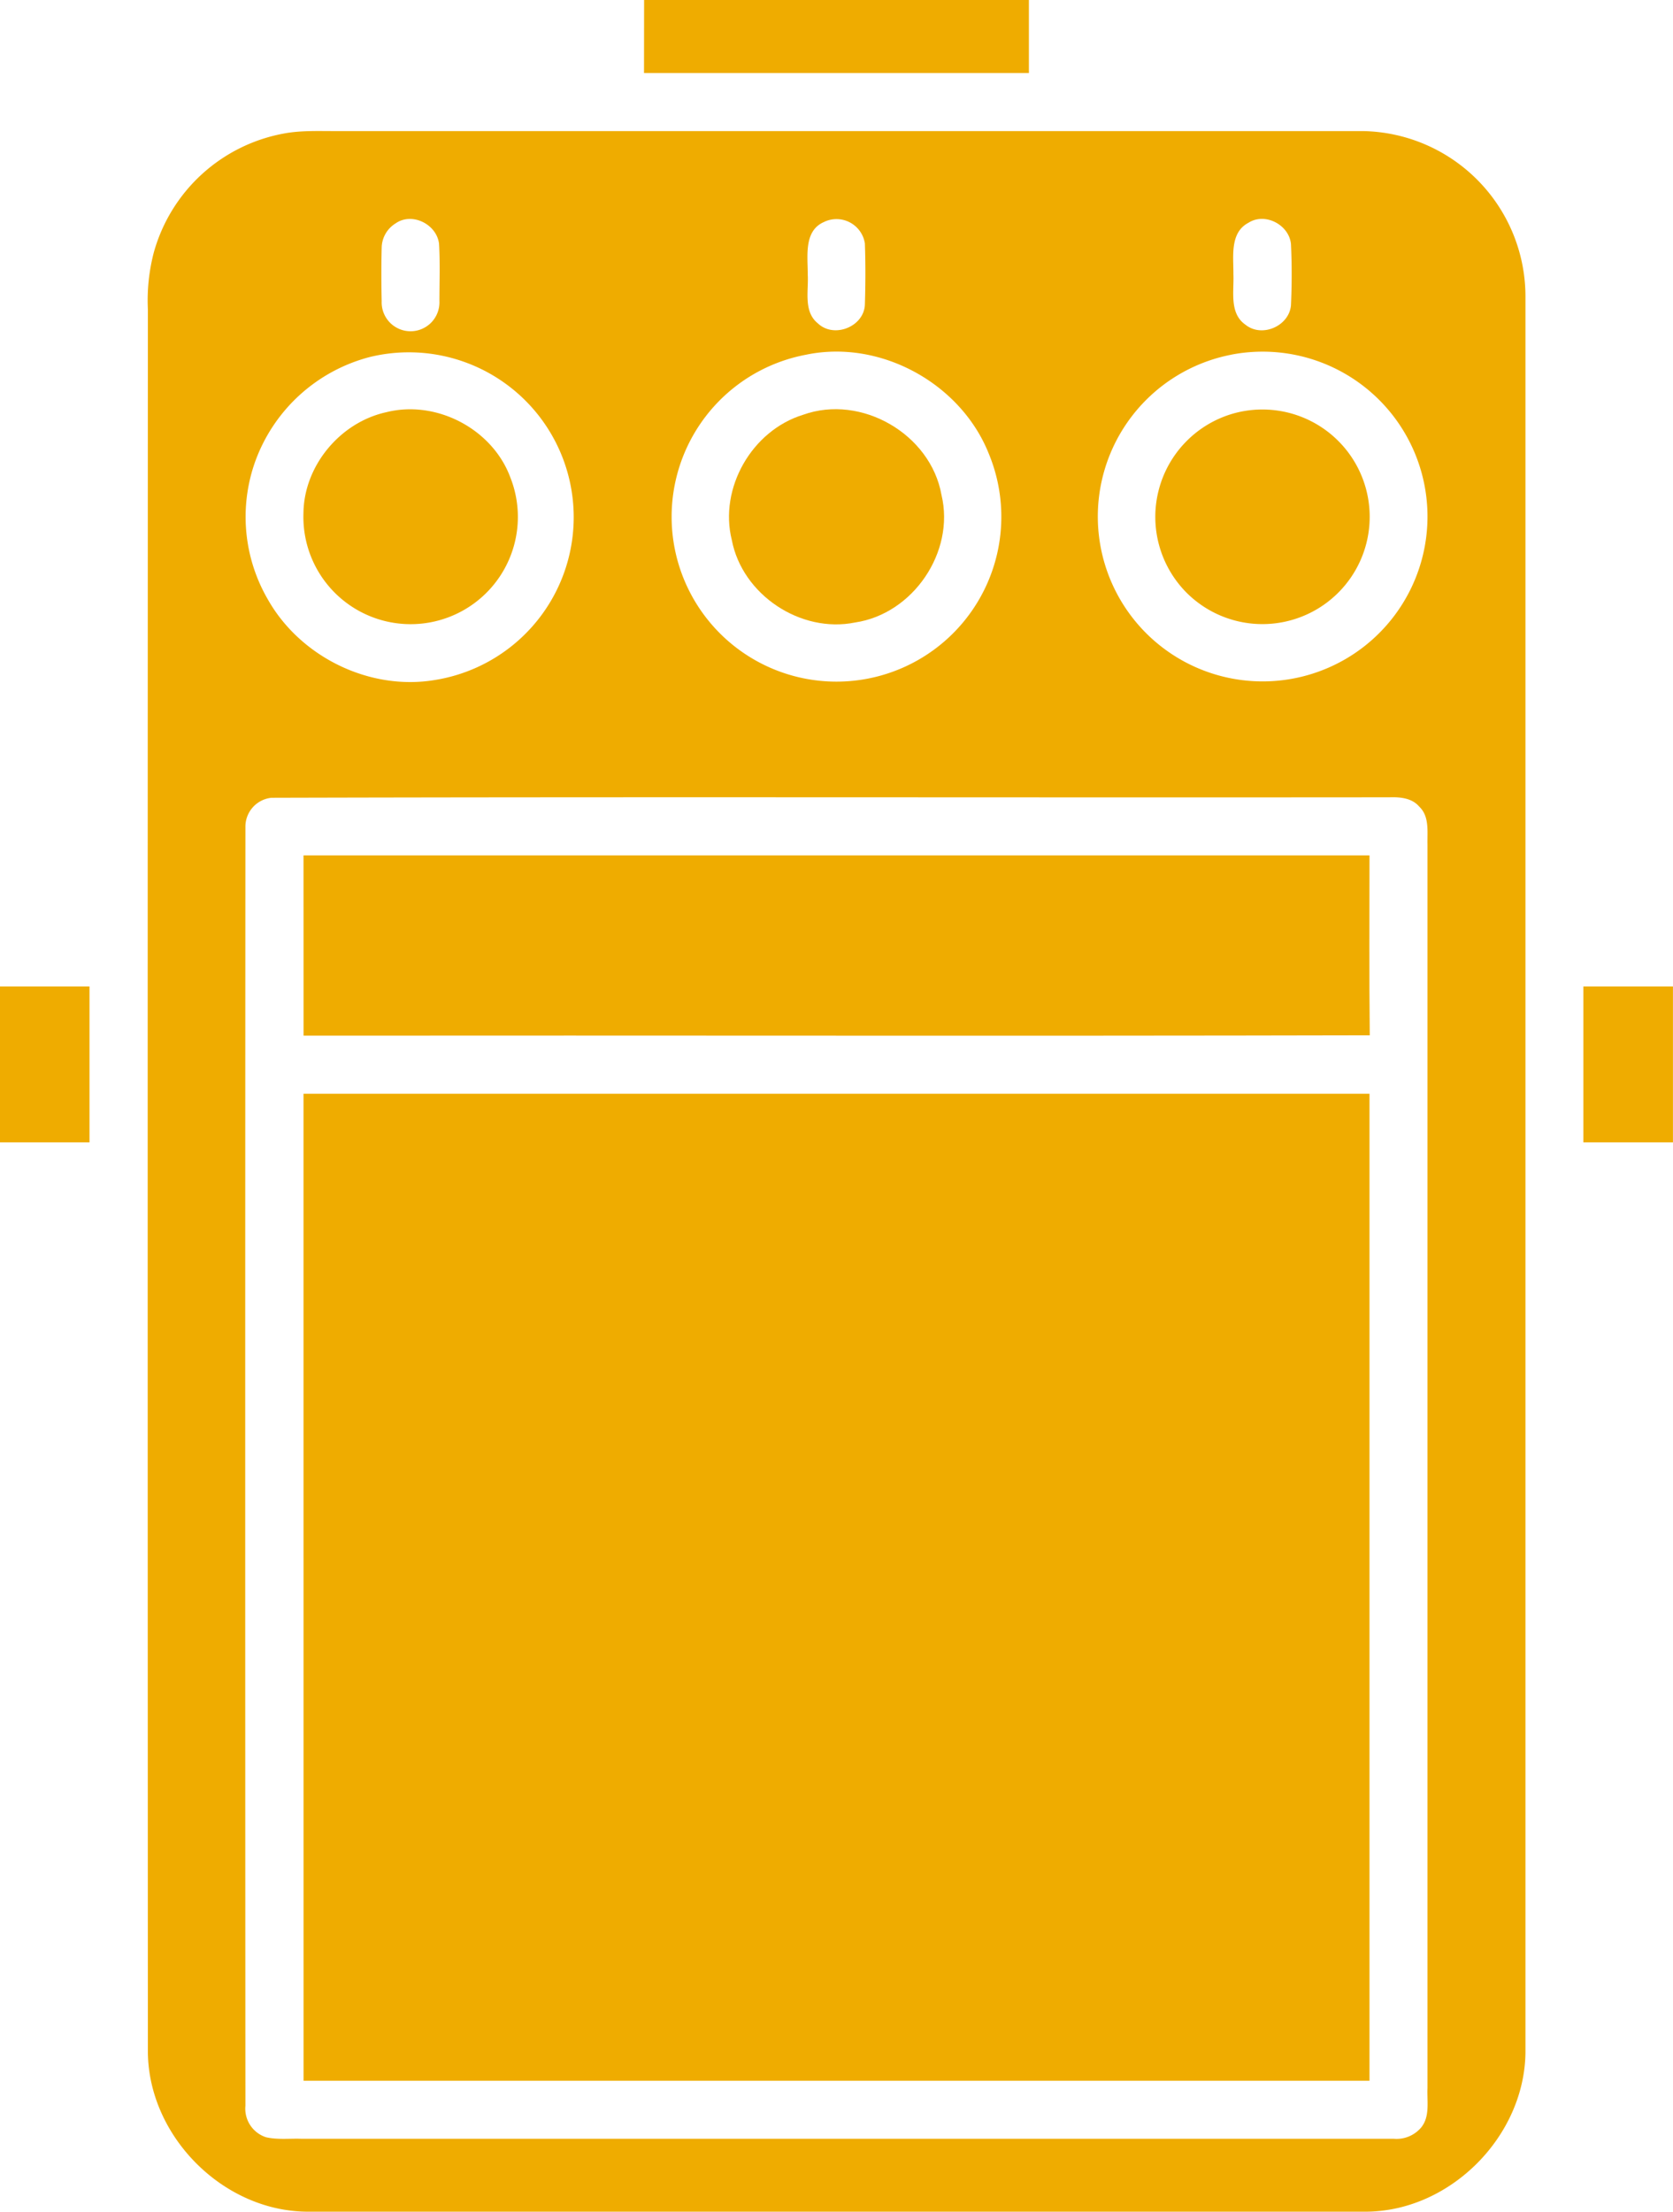 <svg xmlns="http://www.w3.org/2000/svg" viewBox="0 0 385.64 509.76"><defs><style>.a{fill:#efac00;}</style></defs><path class="a" d="M212.84,2.24h88.7c0,5.61,0,11.23,0,16.83q-44.37,0-88.72,0C212.84,13.47,212.83,7.85,212.84,2.24Z" transform="translate(-64.37 -2.24)"/><path class="a" d="M129.88,33c4-.74,8.11-.53,12.17-.55q118.24,0,236.51,0A38.14,38.14,0,0,1,416,70.58q0,202.35,0,404.71c-.21,19.24-17.14,36.4-36.4,36.69q-122.37,0-244.74,0c-19.25-.3-36.17-17.41-36.4-36.64q-.09-200.88,0-401.77a43.67,43.67,0,0,1,1.35-13.09A38.3,38.3,0,0,1,129.88,33Zm25.77,20.67a6.72,6.72,0,0,0-3.3,5.71c-.1,4.09-.09,8.19,0,12.29a6.66,6.66,0,1,0,13.31,0c0-4.42.17-8.87-.09-13.28C165,53.92,159.42,51.13,155.65,53.66Zm98.74-.3c-4.8,2-3.81,7.92-3.83,12.12.23,3.77-1.06,8.57,2.36,11.3,3.68,3.48,10.54.79,10.81-4.28.15-4.72.17-9.46,0-14.18A6.62,6.62,0,0,0,254.39,53.36Zm97.86.16c-4.46,2.26-3.53,7.8-3.57,11.92.17,3.93-1,9,2.78,11.63,3.8,3.07,10.09.31,10.49-4.5.21-4.69.22-9.4,0-14.08C361.53,54.09,356.08,51.18,352.25,53.52Zm-202.66,31a38.36,38.36,0,0,0-26.5,24.38,37.9,37.9,0,0,0,3.07,31.57c7.5,13.19,23.41,21,38.43,18.49a38,38,0,1,0-15-74.44ZM250.14,84a38,38,0,1,0,42.14,22.77C285.81,90.58,267.28,80.4,250.14,84Zm98,0a38,38,0,0,0-19.65,64.1A38,38,0,1,0,348.1,84ZM126.94,186.11a6.69,6.69,0,0,0-6,6.75q-.09,147.36,0,294.72a6.93,6.93,0,0,0,4.73,7.24c2.67.62,5.44.27,8.15.36q125.89,0,251.82,0a7.43,7.43,0,0,0,6.27-2.54c2.15-2.56,1.36-6.12,1.51-9.18q0-143.26,0-286.51c-.08-3,.5-6.52-1.9-8.8-1.7-2-4.44-2.23-6.86-2.15C298.76,186.09,212.84,185.87,126.94,186.11Z" transform="translate(-64.37 -2.24)"/><path class="a" d="M153.36,97.26c11.56-2.94,24.5,3.83,28.64,15a24.72,24.72,0,1,1-47.68,8.2C134.45,109.6,142.76,99.6,153.36,97.26Z" transform="translate(-64.37 -2.24)"/><path class="a" d="M249.48,97.84c13.42-4.83,29.43,4.46,31.91,18.47,3.16,13.16-6.57,27.43-19.92,29.4-12.56,2.55-26-6.4-28.41-19C230.07,114.74,237.69,101.47,249.48,97.84Z" transform="translate(-64.37 -2.24)"/><path class="a" d="M348.34,97.64a24.73,24.73,0,1,1-10.53,41.13,24.78,24.78,0,0,1,10.53-41.13Z" transform="translate(-64.37 -2.24)"/><path class="a" d="M134.33,199.39q122.86,0,245.72,0c0,13.82-.09,27.64.06,41.47-81.93.19-163.84,0-245.77.08C134.33,227.09,134.35,213.25,134.33,199.39Z" transform="translate(-64.37 -2.24)"/><path class="a" d="M64.37,229.59H85c0,12,0,24,0,35.94H64.37Z" transform="translate(-64.37 -2.24)"/><path class="a" d="M429.35,229.59H450q0,18,0,35.94H429.35Z" transform="translate(-64.37 -2.24)"/><path class="a" d="M134.33,254.32H380.05q0,113.74,0,227.48H134.34Q134.33,368.06,134.33,254.32Z" transform="translate(-64.37 -2.24)"/></svg>